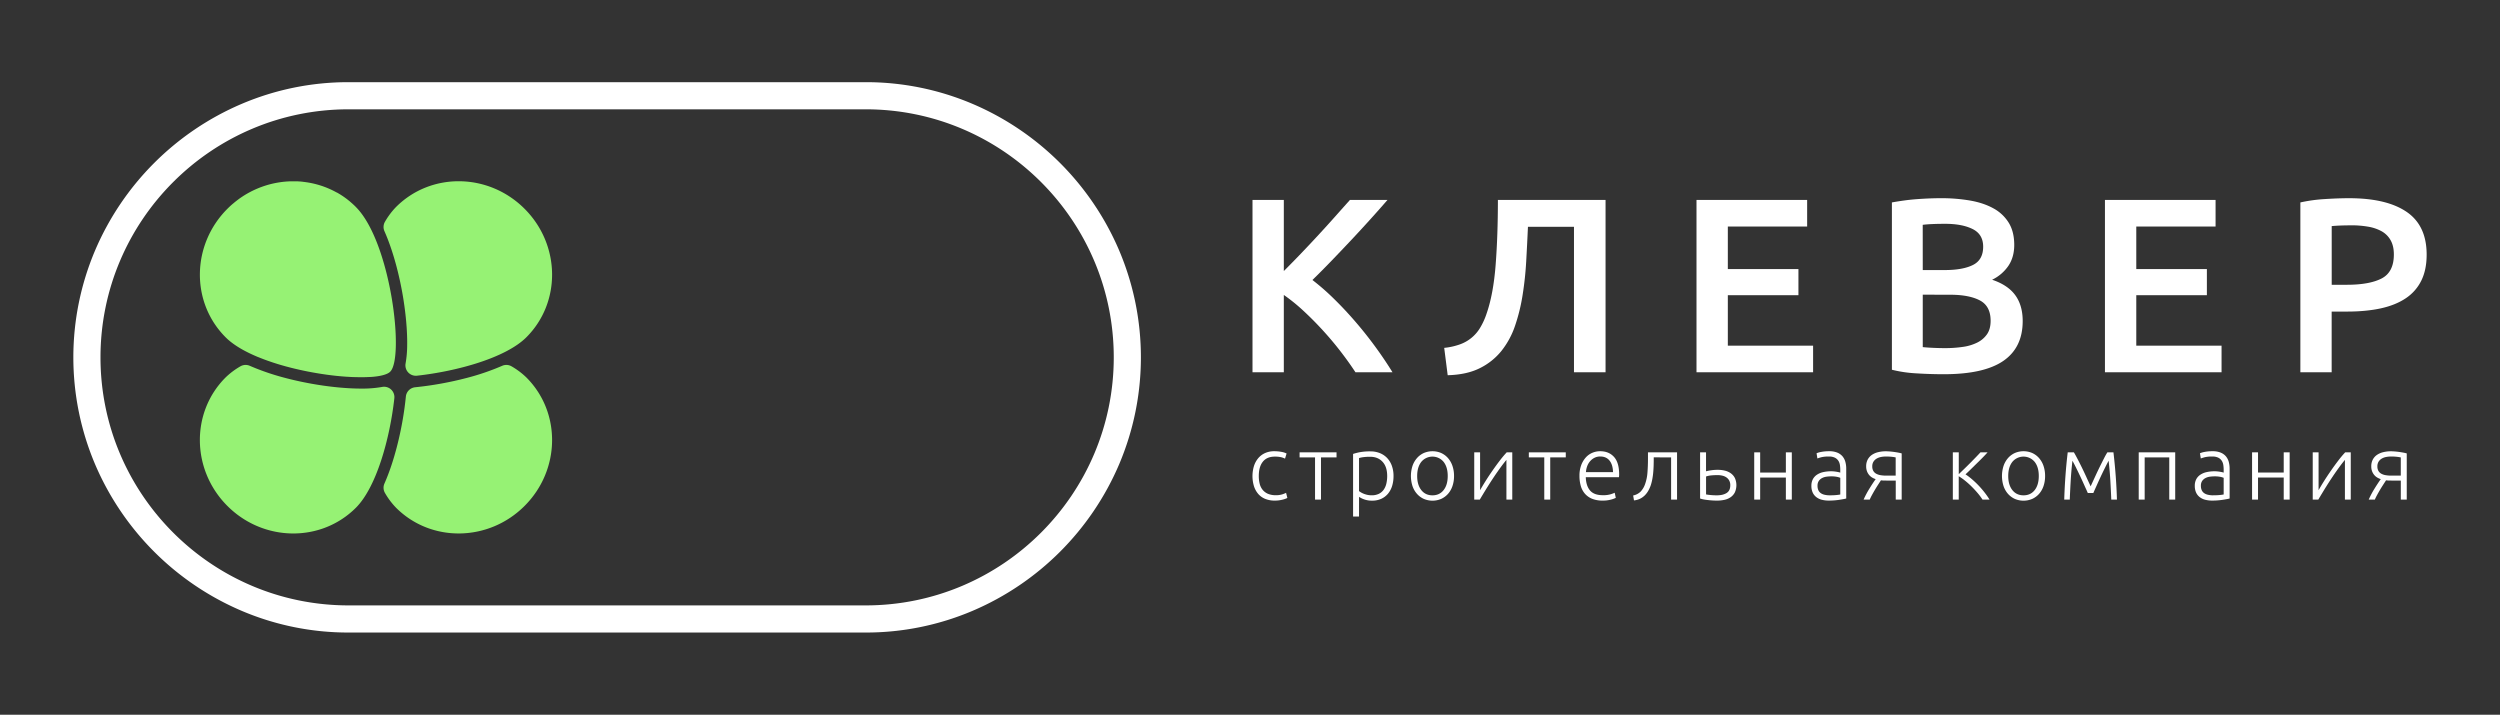 <?xml version="1.0" encoding="UTF-8"?> <svg xmlns="http://www.w3.org/2000/svg" id="Слой_1" data-name="Слой 1" viewBox="0 0 3316 948"><rect x="0" y="0" width="3316" height="948" fill="#333333" stroke="none"/> <defs> <style>.cls-1{fill:#96f274;fill-rule:evenodd;}.cls-2{fill:#fff;}</style> </defs> <path class="cls-1" d="M698.18,500.66a99.08,99.08,0,0,0-19.67-14.76,13.73,13.73,0,0,0-12.53-.65,320.07,320.07,0,0,1-46.51,15.94,452.12,452.12,0,0,1-68.76,12.47A13.79,13.79,0,0,0,538.34,526c-1,9.9-2.39,20.21-4.17,30.56-3.11,18.11-10.44,53.48-24.23,84.77a13.72,13.72,0,0,0,.66,12.5,98.22,98.22,0,0,0,14.75,19.65c46.4,46.4,122.7,45.33,170.43-2.4S744.58,547.06,698.18,500.66Z"></path> <path class="cls-1" d="M469.85,272.39c-.24-.24-.5-.46-.75-.7-.48-.45-1-.91-1.46-1.35l-.94-.82-1.32-1.16c-.34-.3-.69-.58-1-.87s-.83-.71-1.25-1.05l-1.11-.88-1.23-1c-.38-.3-.77-.59-1.16-.88s-.8-.61-1.21-.9-.81-.58-1.22-.87-.78-.57-1.18-.84l-1.26-.86-1.18-.78-1.29-.83-1.18-.75-1.33-.8-1.17-.7-1.35-.78L446,255l-1.38-.74-1.18-.63-1.4-.71-1.19-.59-1.42-.68-1.19-.55-1.44-.65-1.2-.52-1.45-.61-1.21-.49-1.46-.57-1.23-.46-1.46-.53-1.24-.44-1.48-.49-1.25-.4c-.49-.16-1-.31-1.48-.45l-1.27-.38-1.48-.42-1.28-.34-1.48-.38-1.31-.32-1.46-.33-1.33-.29-1.46-.3-1.35-.26-1.46-.26-1.36-.23-1.46-.22-1.38-.2-1.44-.19-1.4-.16L401,241l-1.41-.14-1.43-.12-1.43-.09c-.47,0-.95-.06-1.42-.09l-1.44-.06-1.42,0-1.45,0H388.2l-1.52,0-1.4,0-1.52.05-1.41.07-1.51.09-1.41.11-1.49.12-1.44.14-1.47.17-1.45.17-1.45.2-1.46.21-1.43.23-1.47.25-1.42.26-1.47.28-1.4.3-1.49.32-1.38.33c-.5.11-1,.24-1.5.36l-1.35.35-1.51.41-1.33.38-1.51.45-1.32.41-1.51.49-1.3.44c-.5.17-1,.34-1.51.53l-1.28.47-1.52.56-1.26.5-1.51.61-1.25.53-1.5.65-1.24.56c-.5.22-1,.45-1.49.69l-1.22.58-1.49.73-1.21.62-1.47.77-1.2.65-1.45.8-1.19.69-1.44.84-1.18.72-1.42.87-1.18.76-1.38.9-1.18.81c-.45.31-.91.61-1.36.93l-1.17.84-1.33,1-1.17.89-1.3,1-1.18.94-1.25,1-1.17,1-1.23,1c-.39.34-.78.68-1.16,1l-1.2,1.05c-.4.36-.78.73-1.18,1.1l-1.14,1.06-1.22,1.19-1,1c-47.73,47.73-48.8,124-2.4,170.43.65.66,1.34,1.3,2,1.94l.59.54c.54.49,1.1,1,1.67,1.47l.57.49c.75.62,1.51,1.24,2.29,1.86l.29.22c.7.54,1.41,1.08,2.14,1.62l.71.52,2,1.4.6.41c.86.59,1.75,1.17,2.65,1.75l.54.34c.74.47,1.49.93,2.25,1.39l.82.5c.78.46,1.57.93,2.38,1.38l.52.31c1,.54,2,1.09,3,1.63l.73.39,2.39,1.24.9.46,2.86,1.41.3.14c1.07.52,2.15,1,3.25,1.52l.89.41,2.54,1.13.94.4c1.12.49,2.25,1,3.4,1.44l.09,0c1.12.46,2.25.92,3.38,1.36l1,.39c.9.36,1.81.71,2.72,1.05l.92.35c1.19.44,2.38.88,3.59,1.31l.55.2,3.13,1.09,1.07.37,2.93,1,.84.28c1.24.4,2.48.8,3.74,1.19l.81.25,3,.92,1.14.34,3.22.94.63.18,3.85,1.07,1,.27,3,.79,1.14.3,3.64.92.27.07,3.92.95,1.1.25q1.49.36,3,.69l1.08.25,3.94.86.3.07,3.65.76,1.15.23c1,.21,2,.41,3.05.6l1,.19c1.31.26,2.62.5,3.92.74l.67.12,3.29.58,1.14.2,3.14.52.82.14,3.86.6.89.14,3,.44,1.13.16,3.28.45.56.07,3.77.48,1,.12,2.86.33,1.07.12c1.2.13,2.39.26,3.57.37l.12,0,3.64.34,1,.09,2.74.23,1,.08,3.51.25.37,0,3.09.19,1,.05,2.61.13.84,0,3.28.12H472l2.64.06,1,0,2.51,0h2.06l2.1,0,1.43,0,1.92-.05,1.43-.05,1.8-.08,1.41-.08L492,500l1.37-.11,1.6-.13,1.32-.14,1.52-.16,1.25-.16,1.45-.2,1.18-.18,1.36-.23,1.12-.21,1.27-.26,1-.23,1.19-.29.95-.26c.38-.1.74-.21,1.11-.33l.87-.27,1-.37.78-.29c.33-.13.63-.27.94-.41l.68-.31c.3-.15.58-.31.86-.47s.38-.2.56-.31.56-.36.82-.55.28-.18.4-.28a10.15,10.15,0,0,0,1-.89c19.07-19.07.79-172-45.61-218.44C471.31,273.79,470.59,273.09,469.85,272.39Z"></path> <path class="cls-1" d="M479,515.42c-29.67,0-67.45-5.32-101.07-14.23a321.68,321.68,0,0,1-46.51-15.94,13.79,13.79,0,0,0-12.53.65,99.08,99.08,0,0,0-19.67,14.76c-46.4,46.4-45.33,122.7,2.4,170.43s124,48.8,170.43,2.4c27.58-27.58,45.22-92.81,51-145.19a13.72,13.72,0,0,0-16.15-15.07A149.57,149.57,0,0,1,479,515.42Z"></path> <path class="cls-1" d="M695.78,276.91c-47.73-47.73-124-48.8-170.43-2.4a98.8,98.8,0,0,0-14.75,19.65,13.73,13.73,0,0,0-.66,12.5c13.79,31.3,21.12,66.66,24.23,84.77,4.07,23.68,6.17,47.14,5.91,66.07A143.22,143.22,0,0,1,538,481.92a13.84,13.84,0,0,0,15.1,16.41c52.37-5.78,117.55-23.42,145.12-51C744.58,400.94,743.5,324.64,695.78,276.91Z"></path> <path class="cls-2" d="M1148.29,839h-686a360.55,360.55,0,0,1-141.77-28.81A368.36,368.36,0,0,1,126.1,615.77a363.22,363.22,0,0,1,0-283.54A368.36,368.36,0,0,1,320.52,137.81,360.55,360.55,0,0,1,462.29,109h686a360.55,360.55,0,0,1,141.77,28.81,368.38,368.38,0,0,1,194.41,194.42,363.1,363.1,0,0,1,0,283.54,368.38,368.38,0,0,1-194.41,194.42A360.55,360.55,0,0,1,1148.29,839Zm-686-694c-181.41,0-329,147.59-329,329s147.59,329,329,329h686c181.41,0,329-147.59,329-329s-147.59-329-329-329Z"></path> <path class="cls-2" d="M1797.83,493.73q-8.58-13.19-19.78-27.7t-23.58-28q-12.36-13.51-25.55-25.72a238.51,238.51,0,0,0-26.06-21.1V493.73h-41.54V265.21h41.54v94.31q10.89-10.87,22.76-23.25t23.57-25.06q11.71-12.69,22.26-24.56t19.13-21.44h49.79q-10.87,12.54-23.08,26.05t-25.06,27.21q-12.87,13.68-25.89,27.2t-25.55,25.72A307.16,307.16,0,0,1,1769,396q14.34,14,28.19,30t26.55,33.3q12.69,17.31,23.25,34.46Z"></path> <path class="cls-2" d="M2026.67,300.83q-1,22.43-2.3,45.67a443.57,443.57,0,0,1-4.79,44.84,242.33,242.33,0,0,1-10,40.73,110.37,110.37,0,0,1-18.14,33.47,84.73,84.73,0,0,1-28.85,22.91q-17.31,8.58-42.37,9.24l-4.62-36.28a87.38,87.38,0,0,0,20.77-4.61,51,51,0,0,0,27-22.26,92.65,92.65,0,0,0,8.58-19q8.89-25.72,11.87-64.3t3-86.07h142.79V493.73h-41.88V300.83Z"></path> <path class="cls-2" d="M2250.24,493.73V265.21H2397V300.5H2291.79v56.38h93.65v34.63h-93.65v66.94h113.1v35.28Z"></path> <path class="cls-2" d="M2578.34,496.37q-18.14,0-36.6-1.16a170.51,170.51,0,0,1-32.32-4.78V268.51q7.26-1.32,15.5-2.47t16.82-1.82q8.57-.64,17-1c5.61-.21,10.93-.33,16-.33a222.74,222.74,0,0,1,38.58,3.14q17.8,3.13,30.84,10.38a54,54,0,0,1,20.27,19.13q7.26,11.86,7.26,29.35,0,16.16-7.75,27.7a54.94,54.94,0,0,1-21.6,18.46q20.78,6.93,30.67,20.45t9.89,34.29q0,35.29-25.72,52.93T2578.34,496.37Zm-28-138.17h29.35q23.74,0,37.26-6.76t13.52-24.23q0-16.48-14-23.42T2580,296.87q-9.57,0-17,.33t-12.7,1Zm0,32.65v69.57q6.93.68,14.84,1c5.28.23,10.11.33,14.51.33a160.93,160.93,0,0,0,23.91-1.65,61.57,61.57,0,0,0,19.12-5.77,34.1,34.1,0,0,0,12.86-11q4.78-6.93,4.78-17.81,0-19.46-14.18-27t-39.24-7.58Z"></path> <path class="cls-2" d="M2792,493.73V265.21h146.74V300.5H2833.57v56.38h93.64v34.63h-93.64v66.94h113.1v35.28Z"></path> <path class="cls-2" d="M3115.83,262.9q49.78,0,76.34,18.14t26.54,56.72q0,20.12-7.09,34.46A59.65,59.65,0,0,1,3191,395.63q-13.52,9.08-33,13.35t-44.52,4.29h-20.77v80.46H3051.2V268.51a206.12,206.12,0,0,1,32.15-4.45Q3101,262.91,3115.83,262.9Zm3,36q-15.83,0-26.05,1v77.82h20.11q30,0,46.17-8.41t16.16-31.82q0-11.21-4.29-18.8A30.91,30.91,0,0,0,3159,306.76a56.08,56.08,0,0,0-18-6.1A130.48,130.48,0,0,0,3118.8,298.85Z"></path> <path class="cls-2" d="M1691,664a33.52,33.52,0,0,1-12.85-2.3,24.18,24.18,0,0,1-9.28-6.61,29.46,29.46,0,0,1-5.64-10.31,46.39,46.39,0,0,1,.06-26.75,30.24,30.24,0,0,1,5.76-10.43,25.44,25.44,0,0,1,9.1-6.73,29.37,29.37,0,0,1,12-2.36,50.17,50.17,0,0,1,9.52.85,23.86,23.86,0,0,1,6.86,2.18l-2.07,6.79a25.46,25.46,0,0,0-5.45-1.94,36.55,36.55,0,0,0-8.13-.73q-10.42,0-15.83,6.73t-5.39,19.11a40.7,40.7,0,0,0,1.21,10.25,20.63,20.63,0,0,0,3.94,8,18.45,18.45,0,0,0,7,5.22,26.25,26.25,0,0,0,10.5,1.88,27.3,27.3,0,0,0,8.55-1.16,33.29,33.29,0,0,0,5-2l1.7,6.79a29.67,29.67,0,0,1-6.85,2.37A40.59,40.59,0,0,1,1691,664Z"></path> <path class="cls-2" d="M1772.78,600v6.67h-20.62v56h-7.89v-56h-20.49V600Z"></path> <path class="cls-2" d="M1802.61,685.1h-7.88v-83a71,71,0,0,1,9-2.31,72.3,72.3,0,0,1,13.83-1.09,33.78,33.78,0,0,1,12.55,2.24,27.23,27.23,0,0,1,9.71,6.49,29.55,29.55,0,0,1,6.3,10.31,39.23,39.23,0,0,1,2.25,13.71,44,44,0,0,1-1.88,13.16,29.57,29.57,0,0,1-5.52,10.31,25.47,25.47,0,0,1-8.92,6.73,28.66,28.66,0,0,1-12.06,2.42,29.55,29.55,0,0,1-10.74-1.76,28.18,28.18,0,0,1-6.61-3.33Zm0-33.72a28.59,28.59,0,0,0,2.73,1.82,26.26,26.26,0,0,0,3.82,1.82,31.24,31.24,0,0,0,4.73,1.39,25.05,25.05,0,0,0,5.34.55,21.48,21.48,0,0,0,9.76-2,17.18,17.18,0,0,0,6.37-5.46,23.17,23.17,0,0,0,3.52-8.13,43.74,43.74,0,0,0,1.09-9.88q0-12.37-6.19-19t-16.37-6.61a65.51,65.51,0,0,0-9.4.54,36.09,36.09,0,0,0-5.4,1.15Z"></path> <path class="cls-2" d="M1928.63,631.37a40.39,40.39,0,0,1-2.13,13.46,29.92,29.92,0,0,1-5.94,10.31,27.19,27.19,0,0,1-9,6.61,29.32,29.32,0,0,1-23,0,27,27,0,0,1-9-6.61,30.1,30.1,0,0,1-6-10.31,43.82,43.82,0,0,1,0-26.93,30.76,30.76,0,0,1,6-10.37,26.62,26.62,0,0,1,9-6.67,29.32,29.32,0,0,1,23,0,26.81,26.81,0,0,1,9,6.67,30.58,30.58,0,0,1,5.94,10.37A40.45,40.45,0,0,1,1928.63,631.37Zm-8.37,0q0-11.77-5.46-18.74a19.17,19.17,0,0,0-29.59,0q-5.46,7-5.46,18.74t5.46,18.67Q1890.67,657,1900,657t14.8-6.92Q1920.26,643.13,1920.26,631.37Z"></path> <path class="cls-2" d="M1998.12,610q-3.66,4.35-8.48,11t-9.71,14.07q-4.87,7.41-9.35,14.71t-7.75,12.86h-7.4V600h7.76v50.22q2.93-5.22,7.22-12.07t9.16-13.83q4.85-7,9.76-13.4a139.29,139.29,0,0,1,9.16-10.92h7.39v62.71h-7.76Z"></path> <path class="cls-2" d="M2076.84,600v6.67h-20.62v56h-7.89v-56h-20.49V600Z"></path> <path class="cls-2" d="M2095,631.24a40,40,0,0,1,2.36-14.37,31.72,31.72,0,0,1,6.19-10.25,24.45,24.45,0,0,1,8.73-6.12,26.51,26.51,0,0,1,10.13-2q11.52,0,18.37,7.52t6.86,23.16c0,.65,0,1.3-.06,1.94s-.11,1.26-.19,1.82h-44q.36,11.53,5.7,17.71t17,6.19a34.29,34.29,0,0,0,10.19-1.22,40.79,40.79,0,0,0,5.45-2.06l1.46,6.79a32.57,32.57,0,0,1-6.37,2.31,40.15,40.15,0,0,1-11,1.33,36.71,36.71,0,0,1-14.07-2.42,25.27,25.27,0,0,1-9.58-6.8,26.84,26.84,0,0,1-5.45-10.37A47.87,47.87,0,0,1,2095,631.24Zm44.51-5q-.24-9.82-4.61-15.28t-12.37-5.46a16.49,16.49,0,0,0-7.58,1.7,19.05,19.05,0,0,0-5.82,4.55,20.85,20.85,0,0,0-3.88,6.61,27.05,27.05,0,0,0-1.64,7.88Z"></path> <path class="cls-2" d="M2193.51,606.62v2.55q0,3.65-.12,7.94t-.49,8.8q-.36,4.49-1.15,8.91a67.89,67.89,0,0,1-2,8.31,44.08,44.08,0,0,1-3.33,7.58,29,29,0,0,1-4.73,6.31,23.78,23.78,0,0,1-6.31,4.49,24.27,24.27,0,0,1-8.07,2.24l-1.09-6.55a19.57,19.57,0,0,0,9.76-5,27.36,27.36,0,0,0,6.13-10.31,57.62,57.62,0,0,0,3.09-15.35q.68-8.66.67-19V600h38.57v62.71h-7.89v-56Z"></path> <path class="cls-2" d="M2255,600h7.88v25.11a61.44,61.44,0,0,1,6.49-1.27,57.5,57.5,0,0,1,8.92-.67,40.34,40.34,0,0,1,9.58,1.09,22.55,22.55,0,0,1,7.88,3.52,17.4,17.4,0,0,1,5.4,6.3,23.37,23.37,0,0,1,0,18.92,17.56,17.56,0,0,1-5.46,6.37,22.45,22.45,0,0,1-8.25,3.58A45.87,45.87,0,0,1,2277.2,664q-3.28,0-6.61-.24c-2.23-.16-4.31-.37-6.25-.61s-3.72-.52-5.34-.85a24,24,0,0,1-4-1.09Zm22.2,57q8.12,0,13-3.1t4.85-10.37a12.63,12.63,0,0,0-1.33-5.94,11.9,11.9,0,0,0-3.58-4.18,15.45,15.45,0,0,0-5.33-2.43,27.54,27.54,0,0,0-6.73-.79q-4,0-8,.37a30.13,30.13,0,0,0-7.16,1.45v23.77a51.22,51.22,0,0,0,5.58.79A81.28,81.28,0,0,0,2277.2,657Z"></path> <path class="cls-2" d="M2376.65,662.66h-7.88V633.43h-34.09v29.23h-7.88V600h7.88v26.81h34.09V600h7.88Z"></path> <path class="cls-2" d="M2426.25,598.5a27.68,27.68,0,0,1,10.5,1.76,18.07,18.07,0,0,1,7,4.85,19.09,19.09,0,0,1,3.88,7.34,33.36,33.36,0,0,1,1.21,9.21V661.2a35.46,35.46,0,0,1-3.51.79c-1.54.28-3.32.59-5.34.91s-4.27.59-6.73.79-5,.3-7.58.3a36.12,36.12,0,0,1-9.16-1.09,20.3,20.3,0,0,1-7.28-3.46,16.21,16.21,0,0,1-4.85-6.06,21,21,0,0,1-1.76-9,18.39,18.39,0,0,1,1.94-8.73,16.61,16.61,0,0,1,5.46-6,24.55,24.55,0,0,1,8.37-3.46,47.87,47.87,0,0,1,10.55-1.09c1.13,0,2.33.06,3.58.18s2.47.28,3.64.49,2.18.4,3,.6a9.06,9.06,0,0,1,1.76.55V623a40.19,40.19,0,0,0-.49-6.37,13.94,13.94,0,0,0-2.12-5.58,11.75,11.75,0,0,0-4.61-4,17.27,17.27,0,0,0-7.82-1.52,40.73,40.73,0,0,0-10.31,1c-2.26.65-3.92,1.17-5,1.58l-1.09-6.91a28.56,28.56,0,0,1,6.36-1.82A54.15,54.15,0,0,1,2426.25,598.5ZM2427,657q4.61,0,8.07-.31a55.93,55.93,0,0,0,5.88-.78V633.79a24.15,24.15,0,0,0-4.24-1.27,37.29,37.29,0,0,0-8-.67,44.29,44.29,0,0,0-6.06.43,17.65,17.65,0,0,0-5.83,1.81,12,12,0,0,0-4.36,3.83,10.91,10.91,0,0,0-1.7,6.42,13.79,13.79,0,0,0,1.15,5.95,9.63,9.63,0,0,0,3.28,3.88,14.41,14.41,0,0,0,5.09,2.12A30.48,30.48,0,0,0,2427,657Z"></path> <path class="cls-2" d="M2494.9,637.07c-1.21,1.86-2.53,3.88-3.94,6.06s-2.79,4.41-4.13,6.67-2.6,4.51-3.82,6.73-2.22,4.27-3,6.13h-8.12a118.15,118.15,0,0,1,7.64-14.44q4.48-7.28,8.37-12.73a20.83,20.83,0,0,1-4.67-2.06,16,16,0,0,1-4-3.4,16.72,16.72,0,0,1-2.85-4.91,18.21,18.21,0,0,1-1.09-6.49,18.86,18.86,0,0,1,2-9,17.6,17.6,0,0,1,5.46-6.19,24.8,24.8,0,0,1,8.25-3.64,41.56,41.56,0,0,1,10.25-1.21c1.61,0,3.41.08,5.39.24s4,.39,6,.67,3.82.59,5.52.91,3.11.65,4.24,1v61.25h-7.88V637.43h-11.28c-1.78,0-3.38,0-4.79-.06A24,24,0,0,1,2494.9,637.07Zm19.53-30.33a47,47,0,0,0-4.73-.78,66,66,0,0,0-8.37-.43,32.72,32.72,0,0,0-6.61.67,17.53,17.53,0,0,0-5.76,2.24,12.19,12.19,0,0,0-4.07,4.07,11.55,11.55,0,0,0-1.51,6.12,11.79,11.79,0,0,0,1.33,5.88,9.84,9.84,0,0,0,3.76,3.76,17.92,17.92,0,0,0,5.88,2,44.32,44.32,0,0,0,7.71.61h12.37Z"></path> <path class="cls-2" d="M2590.23,662.66V600h7.88v28.93q3.41-3.27,7.58-7.32t8.19-8.11q4-4.05,7.46-7.63c2.3-2.38,4.14-4.33,5.52-5.87h9.46q-2.79,3.15-6.67,7.08t-8,7.93l-7.88,7.75q-3.83,3.75-6.73,6.41a82.73,82.73,0,0,1,8.73,6.63,118.34,118.34,0,0,1,8.92,8.5q4.31,4.56,8,9.36a93.83,93.83,0,0,1,6.25,9h-9.34a87.5,87.5,0,0,0-6.85-9.12q-3.95-4.6-8.25-8.81a112.59,112.59,0,0,0-8.61-7.59,70.13,70.13,0,0,0-7.83-5.47v31Z"></path> <path class="cls-2" d="M2712.61,631.37a40.65,40.65,0,0,1-2.12,13.46,30.1,30.1,0,0,1-5.95,10.31,27.09,27.09,0,0,1-9,6.61,29.32,29.32,0,0,1-23.05,0,27.09,27.09,0,0,1-9-6.61,30.1,30.1,0,0,1-5.95-10.31,43.82,43.82,0,0,1,0-26.93,30.76,30.76,0,0,1,5.95-10.37,26.72,26.72,0,0,1,9-6.67,29.32,29.32,0,0,1,23.05,0,26.72,26.72,0,0,1,9,6.67,30.76,30.76,0,0,1,5.95,10.37A40.71,40.71,0,0,1,2712.61,631.37Zm-8.37,0q0-11.77-5.46-18.74a19.17,19.17,0,0,0-29.59,0q-5.46,7-5.46,18.74t5.46,18.67Q2674.65,657,2684,657t14.8-6.92Q2704.24,643.13,2704.24,631.37Z"></path> <path class="cls-2" d="M2769.25,653.92q-.73-1.81-2.2-5c-1-2.14-2.05-4.53-3.23-7.15s-2.46-5.42-3.85-8.37-2.74-5.8-4.08-8.55-2.63-5.34-3.85-7.77-2.27-4.4-3.17-5.94q-1.57,13.95-2.3,26.5t-1.22,25H2738q.48-15.64,1.63-31.54t3-31.17h8.13q1.57,2.55,4.07,7.28t5.48,10.73q3,6,6.2,13t6.51,14.13q3.28-7.16,6.5-14.13t6.2-13q3-6,5.42-10.73a79.31,79.31,0,0,1,4.13-7.28h8q1.82,15.28,3,31.17t1.64,31.54h-7.52q-.5-12.49-1.22-25t-2.3-26.5q-1.34,2.43-3.15,6t-3.82,7.71q-2,4.13-4.07,8.55t-3.82,8.37c-1.17,2.62-2.24,5-3.21,7.15s-1.7,3.82-2.19,5Z"></path> <path class="cls-2" d="M2885.2,662.66h-7.89v-56h-32.62v56h-7.89V600h48.4Z"></path> <path class="cls-2" d="M2934.8,598.5a27.63,27.63,0,0,1,10.49,1.76,18,18,0,0,1,7,4.85,19.23,19.23,0,0,1,3.88,7.34,33.74,33.74,0,0,1,1.21,9.21V661.2a35.12,35.12,0,0,1-3.52.79c-1.53.28-3.31.59-5.33.91s-4.27.59-6.73.79-5,.3-7.59.3a36.1,36.1,0,0,1-9.15-1.09,20.22,20.22,0,0,1-7.28-3.46,16.21,16.21,0,0,1-4.85-6.06,21,21,0,0,1-1.76-9,18.39,18.39,0,0,1,1.94-8.73,16.43,16.43,0,0,1,5.46-6,24.38,24.38,0,0,1,8.37-3.46,47.87,47.87,0,0,1,10.55-1.09c1.13,0,2.32.06,3.58.18s2.46.28,3.64.49,2.18.4,3,.6a9.3,9.3,0,0,1,1.76.55V623a41.41,41.41,0,0,0-.49-6.37,13.94,13.94,0,0,0-2.12-5.58,11.75,11.75,0,0,0-4.61-4,17.27,17.27,0,0,0-7.82-1.52,40.73,40.73,0,0,0-10.31,1c-2.27.65-3.93,1.17-5,1.58l-1.1-6.91a28.85,28.85,0,0,1,6.37-1.82A54.15,54.15,0,0,1,2934.8,598.5Zm.73,58.46q4.6,0,8.06-.31a55.79,55.79,0,0,0,5.89-.78V633.79a24.32,24.32,0,0,0-4.25-1.27,37.18,37.18,0,0,0-8-.67,44.44,44.44,0,0,0-6.07.43,17.66,17.66,0,0,0-5.82,1.81,12.14,12.14,0,0,0-4.37,3.83,11,11,0,0,0-1.69,6.42,13.79,13.79,0,0,0,1.15,5.95,9.68,9.68,0,0,0,3.27,3.88,14.54,14.54,0,0,0,5.1,2.12A30.48,30.48,0,0,0,2935.53,657Z"></path> <path class="cls-2" d="M3037,662.66h-7.88V633.43h-34.08v29.23h-7.89V600h7.89v26.81h34.08V600H3037Z"></path> <path class="cls-2" d="M3110.3,610q-3.66,4.35-8.48,11t-9.71,14.07q-4.89,7.41-9.35,14.71T3075,662.66h-7.4V600h7.76v50.22q2.91-5.22,7.22-12.07t9.16-13.83q4.85-7,9.76-13.4a137.2,137.2,0,0,1,9.15-10.92h7.4v62.71h-7.76Z"></path> <path class="cls-2" d="M3164.88,637.07q-1.83,2.79-3.94,6.06c-1.42,2.18-2.79,4.41-4.13,6.67s-2.61,4.51-3.82,6.73-2.22,4.27-3,6.13h-8.13a119.55,119.55,0,0,1,7.64-14.44q4.49-7.28,8.37-12.73a21,21,0,0,1-4.67-2.06,15.93,15.93,0,0,1-4-3.4,16.72,16.72,0,0,1-2.85-4.91,18,18,0,0,1-1.09-6.49,18.86,18.86,0,0,1,2-9,17.4,17.4,0,0,1,5.46-6.19,24.71,24.71,0,0,1,8.25-3.64,41.54,41.54,0,0,1,10.24-1.21q2.43,0,5.4.24c2,.16,4,.39,5.94.67s3.82.59,5.52.91,3.11.65,4.25,1v61.25h-7.89V637.43h-11.28c-1.77,0-3.37,0-4.79-.06A24,24,0,0,1,3164.88,637.07Zm19.52-30.33a46.47,46.47,0,0,0-4.73-.78,65.71,65.71,0,0,0-8.36-.43,32.89,32.89,0,0,0-6.62.67,17.62,17.62,0,0,0-5.76,2.24,12.25,12.25,0,0,0-4.06,4.07,11.55,11.55,0,0,0-1.51,6.12,11.79,11.79,0,0,0,1.33,5.88,9.84,9.84,0,0,0,3.76,3.76,17.92,17.92,0,0,0,5.88,2,44.2,44.2,0,0,0,7.7.61h12.37Z"></path> </svg> 